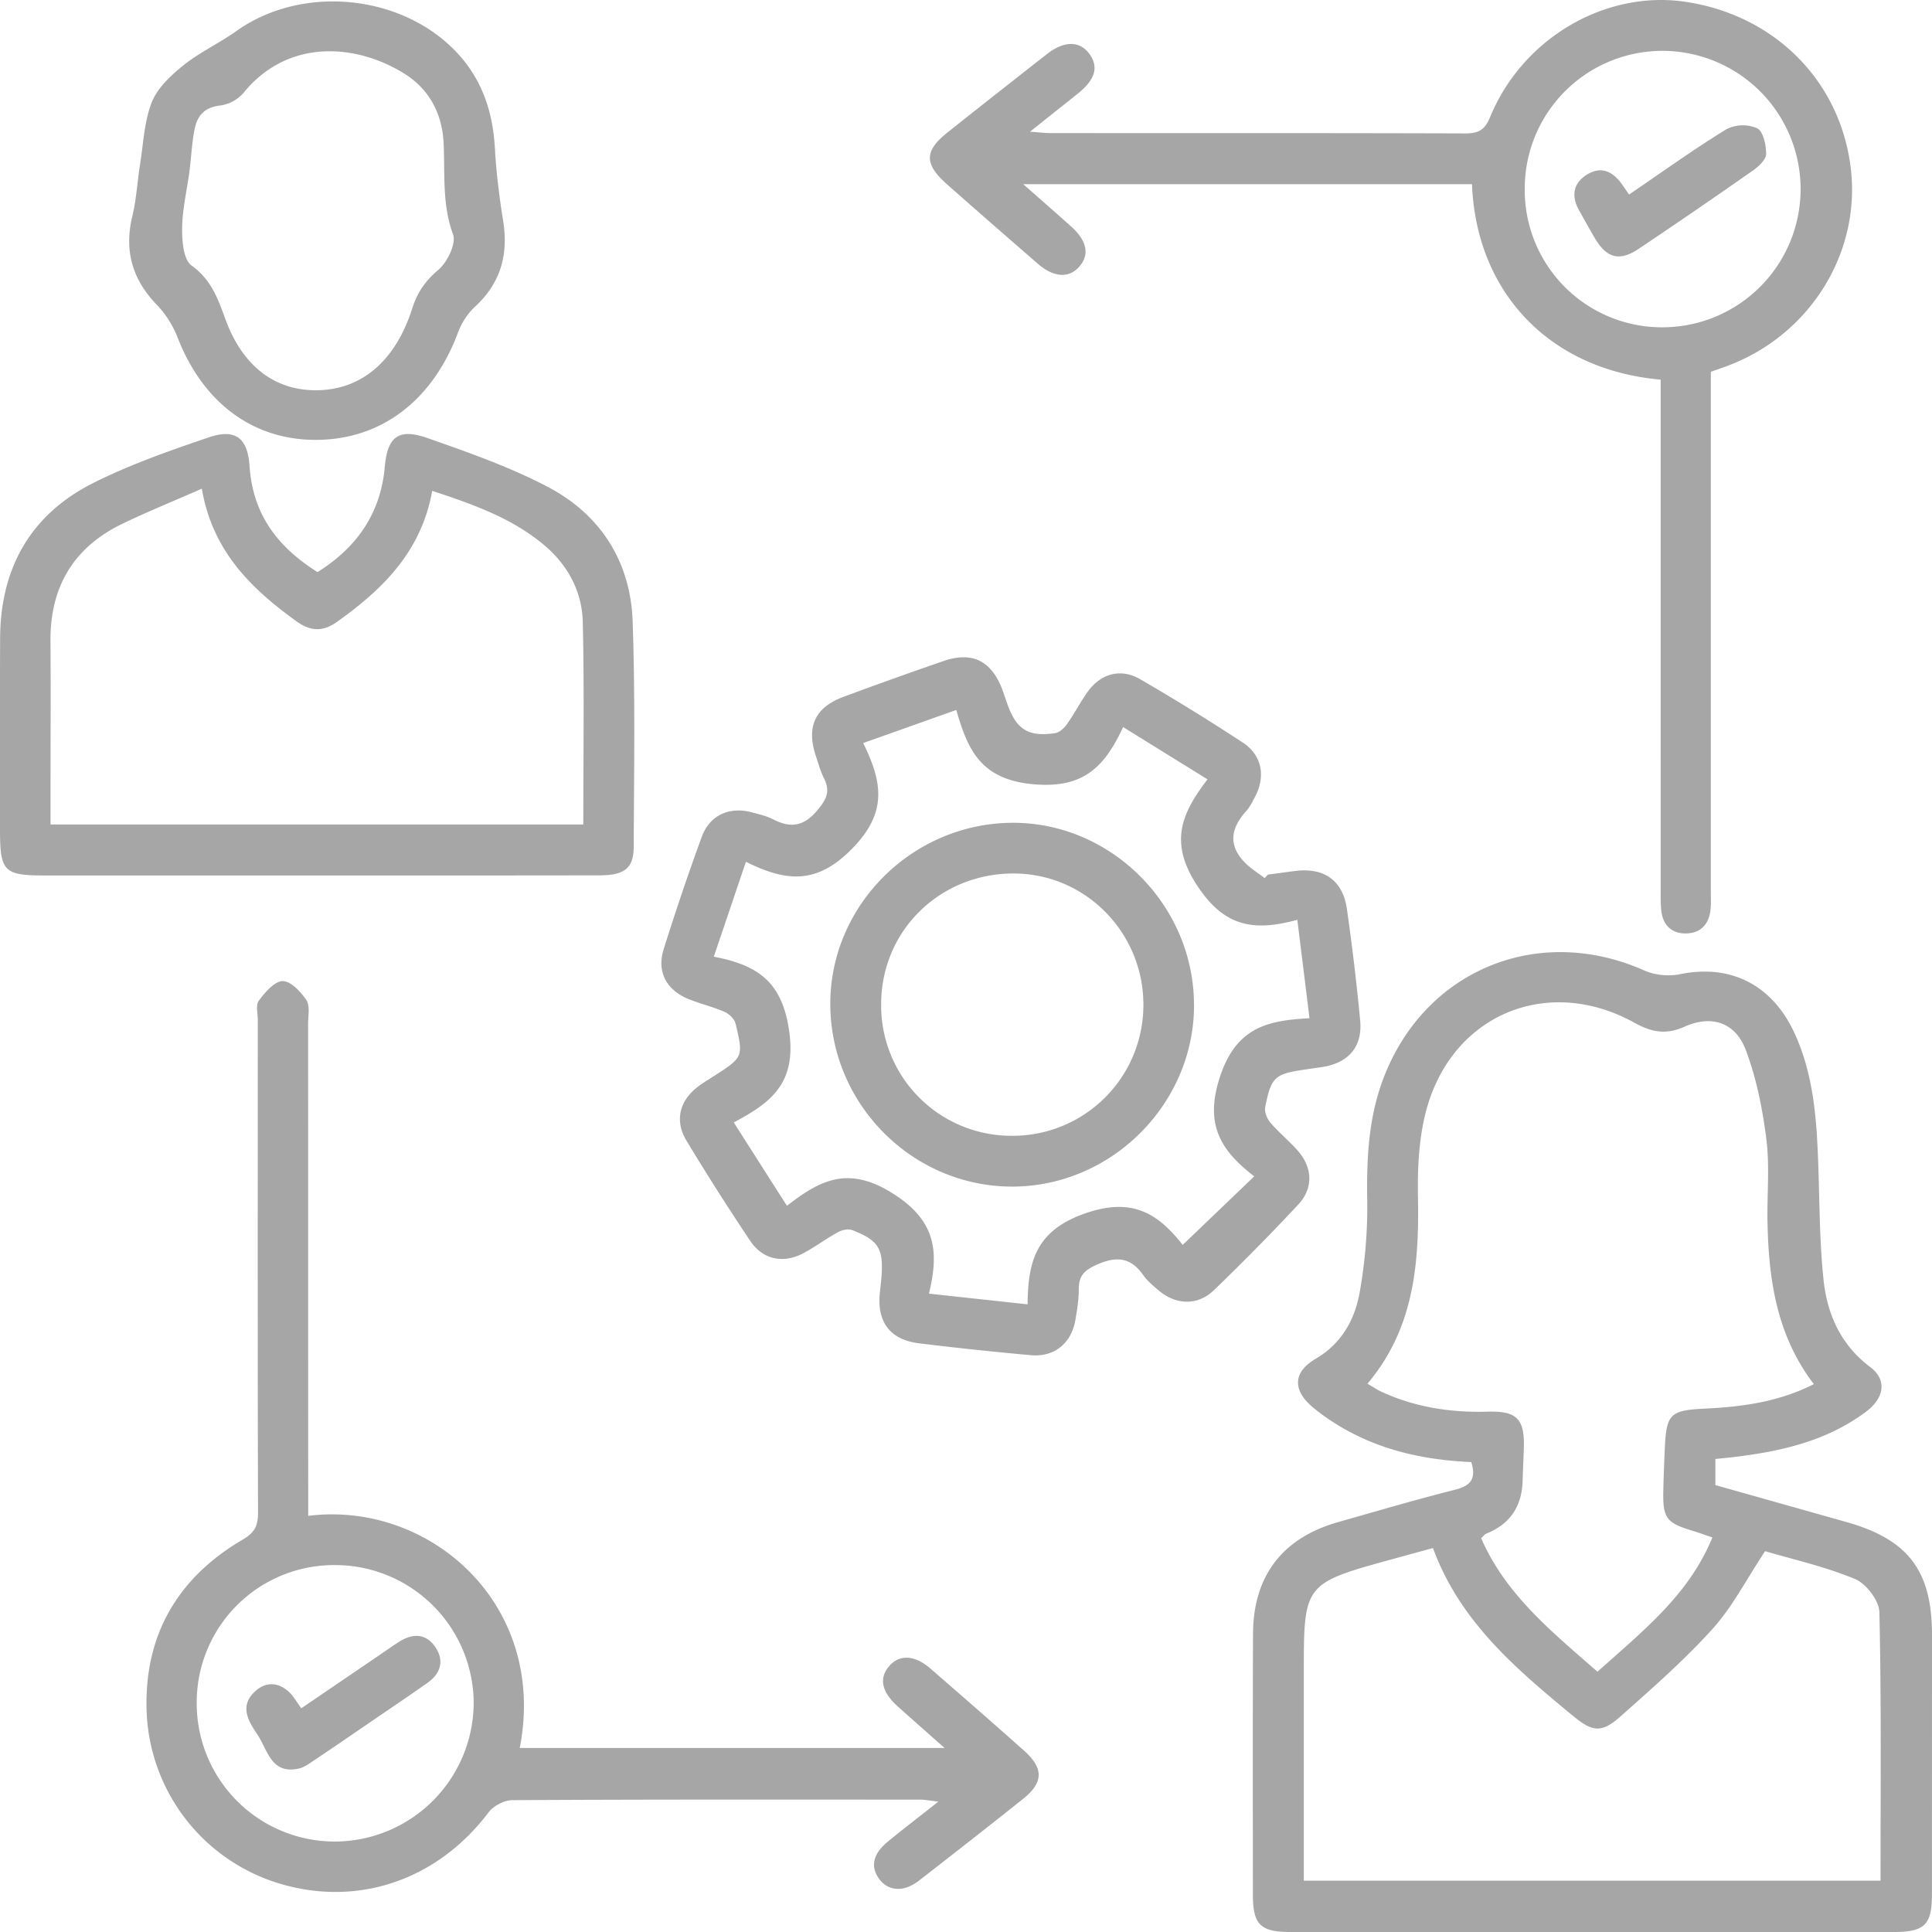 <svg width="34" height="34" viewBox="0 0 34 34" fill="none" xmlns="http://www.w3.org/2000/svg">
    <path d="M25.893 25.73c-.852-.037-1.65-.217-2.369-.663a3.56 3.56 0 0 1-.43-.309c-.352-.3-.335-.615.06-.846.456-.267.69-.69.775-1.173.094-.53.14-1.076.132-1.614-.012-.726.02-1.437.276-2.124.718-1.925 2.725-2.757 4.6-1.922.183.082.428.106.625.066.884-.183 1.624.178 2.019 1.038.348.757.393 1.57.42 2.387.021.648.022 1.297.089 1.94.063.613.3 1.155.822 1.547.296.222.257.543-.08.792-.685.51-1.486.693-2.314.792-.103.012-.207.022-.33.035v.459l2.297.648c1.095.306 1.515.856 1.515 1.99l-.001 4.567c0 .534-.13.66-.672.66H22.704c-.519 0-.654-.131-.655-.644-.001-1.534-.004-3.069.002-4.602.004-1.021.519-1.691 1.5-1.968.68-.193 1.358-.393 2.043-.566.269-.067.396-.176.298-.49h.001zm6.027-1.372c-.656-.861-.796-1.845-.815-2.86-.009-.483.04-.973-.02-1.449-.067-.531-.174-1.072-.362-1.57-.183-.486-.6-.625-1.08-.41-.334.148-.584.094-.888-.075-1.485-.818-3.134-.175-3.627 1.447-.157.518-.184 1.092-.174 1.638.022 1.18-.076 2.309-.889 3.272.097.056.174.109.258.147.59.269 1.215.364 1.86.345.512-.015.651.129.634.647-.006.188-.016.377-.021.566-.012.459-.228.771-.646.936-.02.008-.034.03-.084.078.429.99 1.244 1.646 2.047 2.35.785-.708 1.605-1.343 2.022-2.363-.144-.049-.241-.085-.34-.115-.476-.143-.536-.224-.523-.729.005-.236.015-.472.025-.707.028-.634.092-.687.732-.718.647-.032 1.284-.121 1.892-.43zm-8.975 8.739h10.149c0-1.59.016-3.158-.02-4.724-.004-.204-.232-.504-.429-.585-.536-.222-1.11-.35-1.582-.49-.332.501-.576.982-.926 1.369-.496.549-1.058 1.041-1.613 1.534-.335.298-.491.285-.836 0-1.002-.826-1.996-1.661-2.47-2.958l-.899.246c-1.318.366-1.374.439-1.374 1.795v3.813zM22.311 15.392c.165-.022.328-.045.492-.065.5-.062.83.17.9.669.094.653.172 1.309.234 1.966.043.465-.213.752-.684.818l-.28.041c-.54.078-.603.13-.708.667-.016.082.034.202.093.27.146.17.321.314.47.48.27.3.293.666.02.959-.483.518-.98 1.022-1.49 1.513-.282.27-.667.255-.963.003-.099-.083-.202-.169-.276-.273-.218-.312-.468-.337-.81-.187-.213.095-.324.188-.324.426 0 .187-.029.376-.062.562-.074.404-.375.645-.78.608a60.908 60.908 0 0 1-1.97-.209c-.51-.063-.74-.375-.69-.881.01-.094.021-.187.029-.282.038-.503-.048-.65-.518-.83-.07-.027-.18 0-.252.04-.206.113-.395.256-.603.367-.354.188-.714.115-.936-.216a45.082 45.082 0 0 1-1.12-1.76c-.217-.358-.125-.713.212-.964.085-.063.177-.117.266-.175.518-.334.524-.335.384-.925-.02-.082-.114-.172-.195-.207-.204-.09-.425-.141-.632-.225-.392-.16-.564-.483-.438-.88.208-.662.43-1.32.669-1.973.142-.387.489-.54.887-.432.125.034.255.063.368.121.314.162.545.126.788-.167.16-.193.219-.332.11-.551-.063-.126-.1-.264-.145-.398-.17-.512-.013-.854.485-1.038a81.233 81.233 0 0 1 1.763-.631c.503-.173.84-.005 1.032.497.034.088.061.178.093.267.16.443.368.575.839.505.076-.012.158-.088.206-.156.13-.182.233-.383.362-.566.232-.327.586-.427.932-.225.611.355 1.214.727 1.805 1.115.331.217.4.585.22.937-.049.094-.097.193-.166.27-.276.307-.316.612-.007.916.1.098.223.174.335.26.02-.02.038-.042.057-.062l-.002.001zm-7.119-2.314c.331.68.435 1.212-.193 1.854-.633.65-1.178.578-1.872.234l-.565 1.67c.783.15 1.207.447 1.328 1.322.126.917-.335 1.254-.977 1.595.327.513.622.977.936 1.467.59-.46 1.082-.705 1.852-.224.766.478.83 1.018.647 1.77l1.736.188c.007-.748.141-1.291 1-1.596.857-.304 1.306.015 1.73.55l1.258-1.206c-.58-.451-.885-.902-.6-1.76.29-.872.848-.984 1.573-1.023l-.214-1.732c-.756.205-1.28.136-1.765-.606-.502-.766-.266-1.276.184-1.866l-1.485-.92c-.32.686-.685 1.091-1.591 1.005-.919-.086-1.144-.608-1.345-1.306l-1.638.582.001.002zM5.422 26.677c2.127-.27 4.22 1.543 3.725 4.084h7.475c-.308-.273-.562-.497-.814-.722-.297-.264-.347-.51-.152-.727.179-.2.447-.184.717.051.552.48 1.104.96 1.65 1.447.346.309.341.56-.016.845-.608.486-1.222.965-1.837 1.443-.26.201-.527.187-.689-.02-.17-.22-.123-.452.146-.671.273-.223.553-.438.888-.702-.147-.016-.229-.033-.31-.034-2.396-.001-4.792-.005-7.188.009-.143 0-.333.1-.42.216-.895 1.184-2.286 1.667-3.67 1.254a3.29 3.29 0 0 1-2.348-3.081c-.032-1.312.561-2.314 1.695-2.976.205-.12.267-.24.267-.466-.008-2.89-.005-5.782-.004-8.672 0-.118-.04-.27.019-.346.109-.146.273-.34.418-.343.14-.003.319.187.417.333.067.101.031.275.031.416.002 2.737 0 5.474.002 8.212v.451h-.002zm-1.96 3.284a2.43 2.43 0 0 0 2.412 2.447 2.45 2.45 0 0 0 2.462-2.443 2.438 2.438 0 0 0-2.44-2.422 2.416 2.416 0 0 0-2.434 2.418zM29.223 6.681c-1.977-.176-3.246-1.557-3.318-3.44h-7.898c.321.283.581.51.838.74.292.26.337.515.133.728-.182.192-.444.168-.717-.07-.534-.464-1.068-.929-1.598-1.398-.402-.358-.398-.585.014-.912.582-.463 1.166-.922 1.751-1.38.3-.234.574-.232.743-.001.166.227.105.45-.192.69-.265.213-.531.423-.853.68.166.011.264.024.362.024 2.431.002 4.862-.002 7.293.006.228 0 .344-.05.44-.282.573-1.4 2.042-2.25 3.457-2.032 1.588.245 2.74 1.432 2.899 2.986.148 1.472-.746 2.881-2.17 3.416-.088.034-.177.063-.299.107v9.151c0 .095.004.19-.003.283-.019.276-.166.45-.444.45-.26 0-.406-.164-.428-.424-.01-.117-.008-.236-.008-.354V6.682l-.002-.001zm-2.39-3.363a2.415 2.415 0 0 0 2.41 2.442 2.432 2.432 0 1 0 .024-4.865 2.423 2.423 0 0 0-2.434 2.422v.001zM5.588 10.068c.685-.43 1.11-1.024 1.184-1.854.047-.531.243-.682.75-.505.72.252 1.448.508 2.12.86.93.49 1.456 1.317 1.492 2.373.045 1.32.024 2.642.018 3.963-.002.38-.166.5-.614.5-1.865.003-3.73.002-5.594.002H.8c-.736 0-.8-.065-.8-.816 0-1.12-.003-2.242.002-3.363C.008 10 .537 9.056 1.637 8.502c.648-.326 1.342-.568 2.03-.803.481-.164.691.01.725.506.054.789.433 1.384 1.196 1.863zm4.677 4.442c0-1.209.018-2.387-.009-3.564-.012-.523-.253-.984-.653-1.33-.572-.493-1.268-.737-1.997-.978-.19 1.067-.87 1.733-1.677 2.307-.247.176-.465.166-.71-.01-.803-.578-1.482-1.242-1.667-2.335-.5.22-.956.404-1.397.617-.862.415-1.275 1.113-1.267 2.07.007.86.001 1.721.001 2.582v.64h9.376z" fill="#A6A6A6"/>
    <path d="M5.557 7.741c-1.116.002-1.995-.664-2.438-1.818a1.768 1.768 0 0 0-.37-.57c-.43-.45-.565-.956-.418-1.559.07-.293.086-.599.133-.897.06-.37.073-.76.208-1.1.101-.253.339-.473.56-.651.288-.23.63-.387.93-.601 1.166-.83 2.95-.647 3.91.415.422.467.602 1.025.637 1.646.024.43.078.86.146 1.285.094.593-.045 1.09-.494 1.505-.13.12-.239.287-.3.454-.448 1.2-1.353 1.89-2.504 1.891zm-.004-.873c.792.002 1.402-.5 1.702-1.441.09-.282.23-.484.459-.678.159-.135.318-.463.259-.624-.196-.532-.14-1.07-.166-1.606-.026-.533-.263-.963-.71-1.235-.867-.529-2.048-.592-2.813.352a.668.668 0 0 1-.409.221c-.259.027-.394.167-.443.385-.056.25-.064.512-.097.768-.044.333-.125.666-.13 1-.003.227.022.559.165.662.349.25.467.588.6.954.3.815.86 1.24 1.583 1.242zM21.013 17.66c.016 1.744-1.43 3.21-3.18 3.222-1.75.011-3.2-1.42-3.221-3.18-.02-1.743 1.417-3.2 3.18-3.222 1.738-.021 3.205 1.425 3.22 3.18zm-3.218 2.328a2.301 2.301 0 0 0 2.327-2.3c.003-1.272-1.014-2.309-2.273-2.316-1.3-.007-2.332.997-2.342 2.281a2.292 2.292 0 0 0 2.288 2.335zM5.302 30.063l1.43-.973c.097-.067.194-.135.293-.198.23-.147.46-.15.625.078.173.24.115.473-.125.644-.376.265-.757.52-1.136.78-.282.193-.564.386-.848.576-.088.058-.178.129-.276.152-.496.115-.554-.329-.738-.602-.163-.24-.316-.503-.035-.757.192-.175.412-.16.602.02.074.072.126.168.208.28zM28.67 3.423c.579-.394 1.133-.793 1.714-1.15a.64.64 0 0 1 .54-.015c.106.054.158.295.157.452-.001.098-.13.219-.23.289-.666.467-1.337.927-2.013 1.38-.336.224-.557.167-.764-.176-.097-.162-.187-.328-.28-.492-.145-.255-.117-.486.14-.642.246-.15.45-.05.607.17.04.056.077.112.128.185z" fill="#A6A6A6"/>
</svg>
